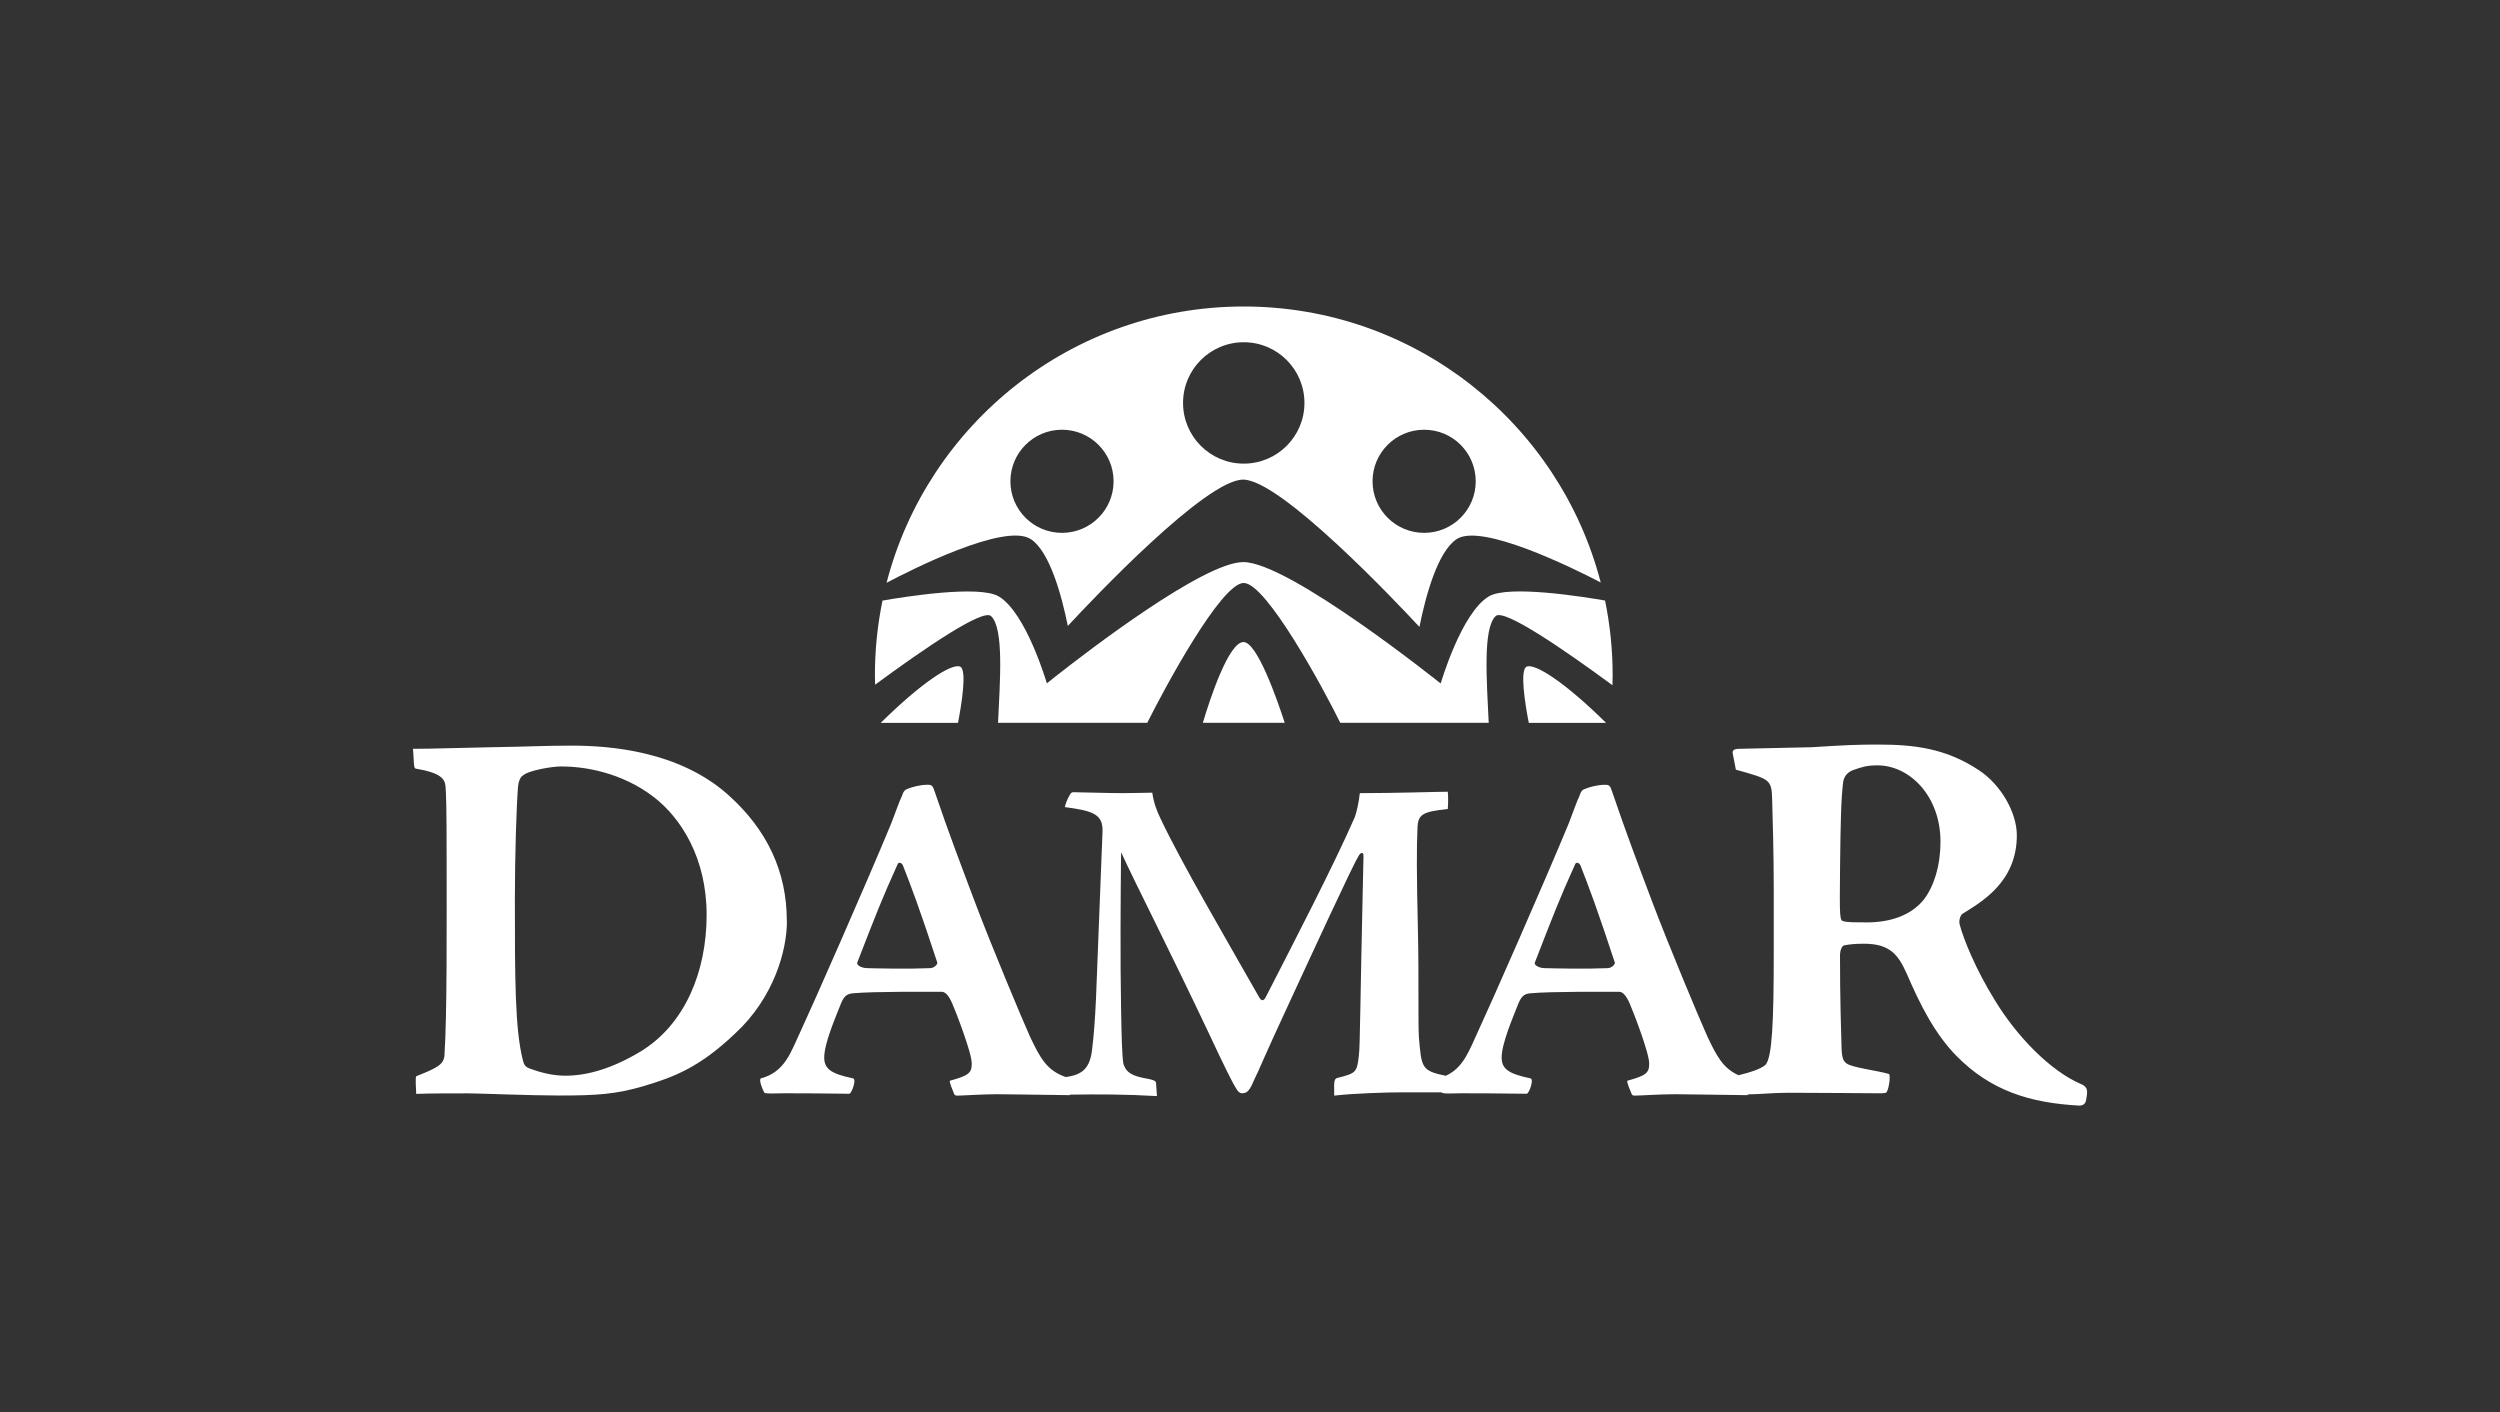 <?xml version="1.0" encoding="UTF-8"?><svg id="Layer_1" xmlns="http://www.w3.org/2000/svg" xmlns:xlink="http://www.w3.org/1999/xlink" viewBox="0 0 533.77 301.48"><rect x="0" y="0" width="533.77" height="301.48" fill="#333333" stroke="none"/><defs><style>.cls-1{fill:#fff;}.cls-2{clip-path:url(#clippath-1);}.cls-3{clip-path:url(#clippath);}.cls-4{fill:none;}</style><clipPath id="clippath"><rect class="cls-4" x="88.15" y="65.43" width="357.47" height="170.63"/></clipPath><clipPath id="clippath-1"><rect class="cls-4" x="88.15" y="65.43" width="357.47" height="170.63"/></clipPath></defs><g class="cls-3"><path class="cls-1" d="M211.58,131.52c2.84,2.58,1.9,14.15,1.51,22.81h31.86c3.67-7.37,15.77-29.86,20.59-29.86s17,22.49,20.62,29.86h31.69c-.39-8.66-1.33-20.23,1.51-22.81,1.75-1.59,14.22,6.91,24.91,14.78,.02-.71,.04-1.42,.04-2.13,0-5.47-.56-10.8-1.62-15.95-4.72-.82-20.67-3.37-24.82-.88-5.88,3.51-10.26,18.55-10.26,18.55l-.09-.07,.02,.07s-32.29-25.88-42.09-25.88c-8.46,0-33.24,19.03-40.13,24.45l-1.81,1.44s-4.38-15.04-10.26-18.55c-4.16-2.49-20.11,.06-24.83,.88-1.06,5.15-1.62,10.49-1.62,15.95,0,.67,.02,1.34,.04,2.01,10.65-7.84,23-16.25,24.74-14.66h0Z"/><path class="cls-1" d="M226.74,91.75c6.09,0,11.02,4.93,11.02,11.01s-4.93,11.01-11.02,11.01-11.01-4.93-11.01-11.01,4.93-11.01,11.01-11.01h0Zm38.81-18.68c7.16,0,12.96,5.8,12.96,12.96s-5.8,12.96-12.96,12.96-12.96-5.8-12.96-12.96,5.8-12.96,12.96-12.96h0Zm38.52,18.68c6.09,0,11.01,4.93,11.01,11.01s-4.92,11.01-11.01,11.01-11.02-4.93-11.02-11.01,4.93-11.01,11.02-11.01h0Zm-83.97,23.36c3.99,2.66,6.52,11.79,7.89,18.53,5.4-5.82,29.45-31.24,37.44-31.24s32.61,26.05,37.63,31.45c1.36-6.76,3.91-16.05,7.93-18.73,5.24-3.51,24.64,6.05,30.78,9.24-8.79-33.89-39.59-58.92-76.23-58.92s-67.48,25.06-76.25,58.99c4.95-2.62,25.32-12.97,30.8-9.31h0Z"/></g><path class="cls-1" d="M204.95,142.31c-1.87-.66-8.19,3.43-16.91,12.03h16.5c.71-3.67,2.02-11.46,.41-12.03h0Z"/><path class="cls-1" d="M326,142.31c-1.62,.56-.31,8.36,.41,12.03h16.5c-8.72-8.6-15.04-12.68-16.91-12.03h0Z"/><path class="cls-1" d="M265.5,137.08c-3.17,0-7.21,12.27-8.68,17.25h17.48c-1.57-4.84-5.88-17.25-8.8-17.25h0Z"/><g class="cls-2"><path class="cls-1" d="M137.08,224.31c-6.5,3.99-11.97,5.36-16.31,5.36-2.62,0-5.02-.57-7.53-1.48-1.03-.34-1.37-.8-1.6-1.82-1.71-6.62-1.71-17.79-1.71-34.33,0-9.35,.34-20.19,.68-24.18,.11-1.03,.46-1.94,1.03-2.28,1.25-1.14,6.39-1.94,8.1-1.94h.11c4.68,0,12.77,1.14,19.84,6.61,5.7,4.45,11.18,12.89,11.18,25.09s-4.68,23.27-13.8,28.97h0Zm30.91-27.71c0-10.38-4.11-19.39-12.54-26.91-10.49-9.35-25.2-10.49-33.41-10.49-5.7,0-9.69,.23-17.11,.34-6.5,.11-12.54,.34-16.76,.34l.11,1.48c.11,2.05,.11,2.62,.46,2.74,5.36,.91,6.27,2.17,6.39,3.88,.11,1.37,.23,3.99,.23,15.51,0,13.8,.11,33.19-.46,41.74-.11,2.05-1.48,2.74-6.04,4.56-.23,.57,0,2.74,0,3.76,3.08-.11,7.07-.11,11.18-.11,2.05,0,13.23,.46,19.27,.46,7.98,0,12.09-.23,18.25-2.05,6.04-1.83,11.63-3.76,19.5-11.29,8.21-7.64,10.95-17.68,10.95-23.83v-.11h0Z"/><path class="cls-1" d="M414.3,179.84c0,5.02-1.37,9.35-3.53,12.2-2.74,3.42-7.18,4.9-12.2,4.9-2.17,0-3.99,0-4.9-.23-.91-.23-.91-.34-.8-11.86,.11-9.81,.23-14.6,.68-18.02,.23-1.14,.91-1.94,2.05-2.39,1.94-.68,2.97-1.03,5.25-1.03,6.84,0,13.46,6.5,13.46,16.31v.12h0Zm-71.1,26.87c-2.48,.1-4.27,.1-7.45,.1-2.88,0-4.67-.1-5.76-.1h-.1c-1.39,0-2.39-.7-2.19-1.19,3.97-10.23,5.26-13.61,8.64-21.07,.2-.4,.79-.3,1.09,.3,1.69,4.27,3.77,9.84,7.35,20.77,.1,.3-.6,1.19-1.59,1.19h0Zm-144.67,0c-2.48,.1-4.27,.1-7.45,.1-2.88,0-4.67-.1-5.76-.1h-.1c-1.39,0-2.38-.7-2.19-1.19,3.97-10.23,5.27-13.61,8.65-21.07,.2-.4,.8-.3,1.09,.3,1.69,4.27,3.78,9.84,7.35,20.77,.1,.3-.6,1.19-1.59,1.19h0Zm245.88,24.79c-6.73-2.85-13.91-10.38-18.47-17.91-4.11-6.61-6.73-13.11-7.53-16.19-.23-.8,.12-1.94,.57-2.28,3.99-2.51,11.63-6.73,11.63-16.77,0-4.9-3.42-10.83-8.1-13.91-7.07-4.68-13.8-5.47-21.55-5.47-4.33,0-7.07,.11-14.14,.57-5.02,.11-10.61,.23-15.62,.34-.69,0-1.37,.23-1.26,.91l.68,3.54c7.3,2.05,7.64,2.05,7.75,6.39,.11,3.65,.34,11.86,.34,18.59v14.26c0,14.6-.34,22.01-1.71,23.72-.96,.96-3.52,1.72-5.81,2.28-3.25-1.46-4.62-3.97-6.64-8.25-1.59-3.48-8.35-19.67-11.73-28.62-3.48-9.24-5.56-14.71-8.54-23.45-.5-1.49-.6-1.69-1.59-1.69h-.1c-1.49,0-3.38,.5-4.47,.99-.4,.2-.7,.7-.89,1.39-.6,1.19-1.39,3.58-2.29,5.86-5.17,12.52-16.99,39.35-19.28,44.22-1.94,4.15-3.11,7.91-6.98,9.67-5.22-1.08-5.17-1.75-5.73-8.18-.2-2.48,0-13.21-.2-22.26-.3-12.82-.3-18.38-.1-22.56,.1-2.88,1.19-3.38,6.46-3.97,.1-.79,.1-3.18,0-3.68-2.38,0-11.03,.3-18.78,.3-.2,1.99-.7,4.17-1.09,5.17-4.57,10.43-12.72,26.13-18.98,38.36-.5,.99-.99,.79-1.39,.1-6.76-11.92-16.79-29.01-21.16-38.36-.6-1.19-1.39-3.18-1.69-5.37-1.29,0-3.87,.1-6.36,.1-2.98,0-9.24-.2-10.43-.2-.6,0-.69,.4-.89,.7-.5,.8-.89,1.99-.99,2.48,5.96,.79,8.15,1.49,8.05,5.17l-.89,22.76c-.4,9.34-.5,17.39-1.39,24.24-.55,3.87-2.3,5-5.56,5.47-4.01-1.39-5.43-3.95-7.65-8.65-1.59-3.48-8.35-19.67-11.72-28.62-3.48-9.24-5.57-14.71-8.55-23.45-.5-1.49-.6-1.69-1.59-1.69h-.1c-1.49,0-3.38,.5-4.47,.99-.4,.2-.7,.7-.9,1.39-.6,1.19-1.39,3.58-2.29,5.86-5.17,12.52-16.99,39.35-19.28,44.22-2.19,4.67-3.38,8.84-8.55,10.23-.5,.2,.3,2.29,.6,2.78,.1,.3,.2,.4,.7,.4,.4,.1,1.89,0,3.68,0,1.99,0,7.65,0,13.91,.1,.5-.1,1.59-3.08,.79-3.28-4.67-.99-6.16-1.99-6.16-4.47,0-2.98,2.38-8.45,3.38-11.03,.7-1.79,1.19-2.58,2.88-2.68,4.57-.4,15.3-.3,18.88-.3,.6,0,1.39,.6,2.19,2.48,.5,1.09,4.17,10.43,4.17,12.82,0,1.99-.6,2.58-4.67,3.68-.2,.2,.7,2.29,.89,2.78,.1,.3,.3,.4,.7,.4,1.09,0,5.37-.3,8.54-.3,3.38,0,5.27,.1,15.4,.2,.07,0,.14-.05,.21-.11,6.04-.09,11.84-.08,18.47,.31l-.2-2.88c-.1-.4-.69-.6-1.69-.8-3.58-.6-4.67-1.39-5.27-3.18-.3-1.79-.4-5.86-.5-11.82-.2-10.53-.1-23.95,0-33.39,3.68,7.95,9.94,20.07,18.88,38.95,2.68,5.76,5.07,10.63,5.66,11.43,.4,.8,.89,1.09,1.29,1.09,1.29,0,1.69-.8,2.78-3.28,.5-.89,2.19-5.07,6.96-15.3,4.37-9.44,14.01-30.41,15.1-32,.3-.7,1.09-1.19,1.09-.1-.79,34.48-.7,40.04-.99,42.63-.4,3.58-.6,3.78-4.57,4.77-.5,.1-.7,.6-.7,1.39v2.39c4.17-.5,11.63-.7,14.21-.7h8.73c.09,.14,.24,.2,.6,.2,.4,.1,1.89,0,3.68,0,1.99,0,7.65,0,13.91,.1,.5-.1,1.59-3.08,.79-3.28-4.67-.99-6.16-1.99-6.16-4.47,0-2.98,2.38-8.45,3.38-11.03,.7-1.79,1.19-2.58,2.88-2.68,4.57-.4,15.3-.3,18.88-.3,.6,0,1.39,.6,2.19,2.48,.5,1.09,4.17,10.43,4.17,12.82,0,1.99-.6,2.58-4.67,3.68-.2,.2,.7,2.29,.9,2.78,.1,.3,.3,.4,.7,.4,1.09,0,5.36-.3,8.55-.3,3.38,0,5.27,.1,15.4,.2,.1-.01,.19-.08,.29-.17,2.73-.02,4.99-.34,8.74-.34,5.82,0,17.79,.11,18.93,.11s1.71,0,1.82-.23c.46-.46,.91-3.31,.57-3.88-2.74-.8-7.98-1.37-9.12-2.28-.57-.46-.91-.91-1.03-2.96-.11-4.33-.34-10.26-.34-20.19,0-.8,.34-1.94,.91-2.05,1.25-.23,2.39-.34,4.22-.34,5.59,0,7.3,2.39,9.12,6.39,2.85,6.62,5.93,12.77,10.61,17.56,7.3,7.41,15.63,10.04,26.23,10.61,.45,0,1.37-.11,1.48-1.37,.34-1.71,.34-2.62-1.03-3.19h0Z"/></g></svg>